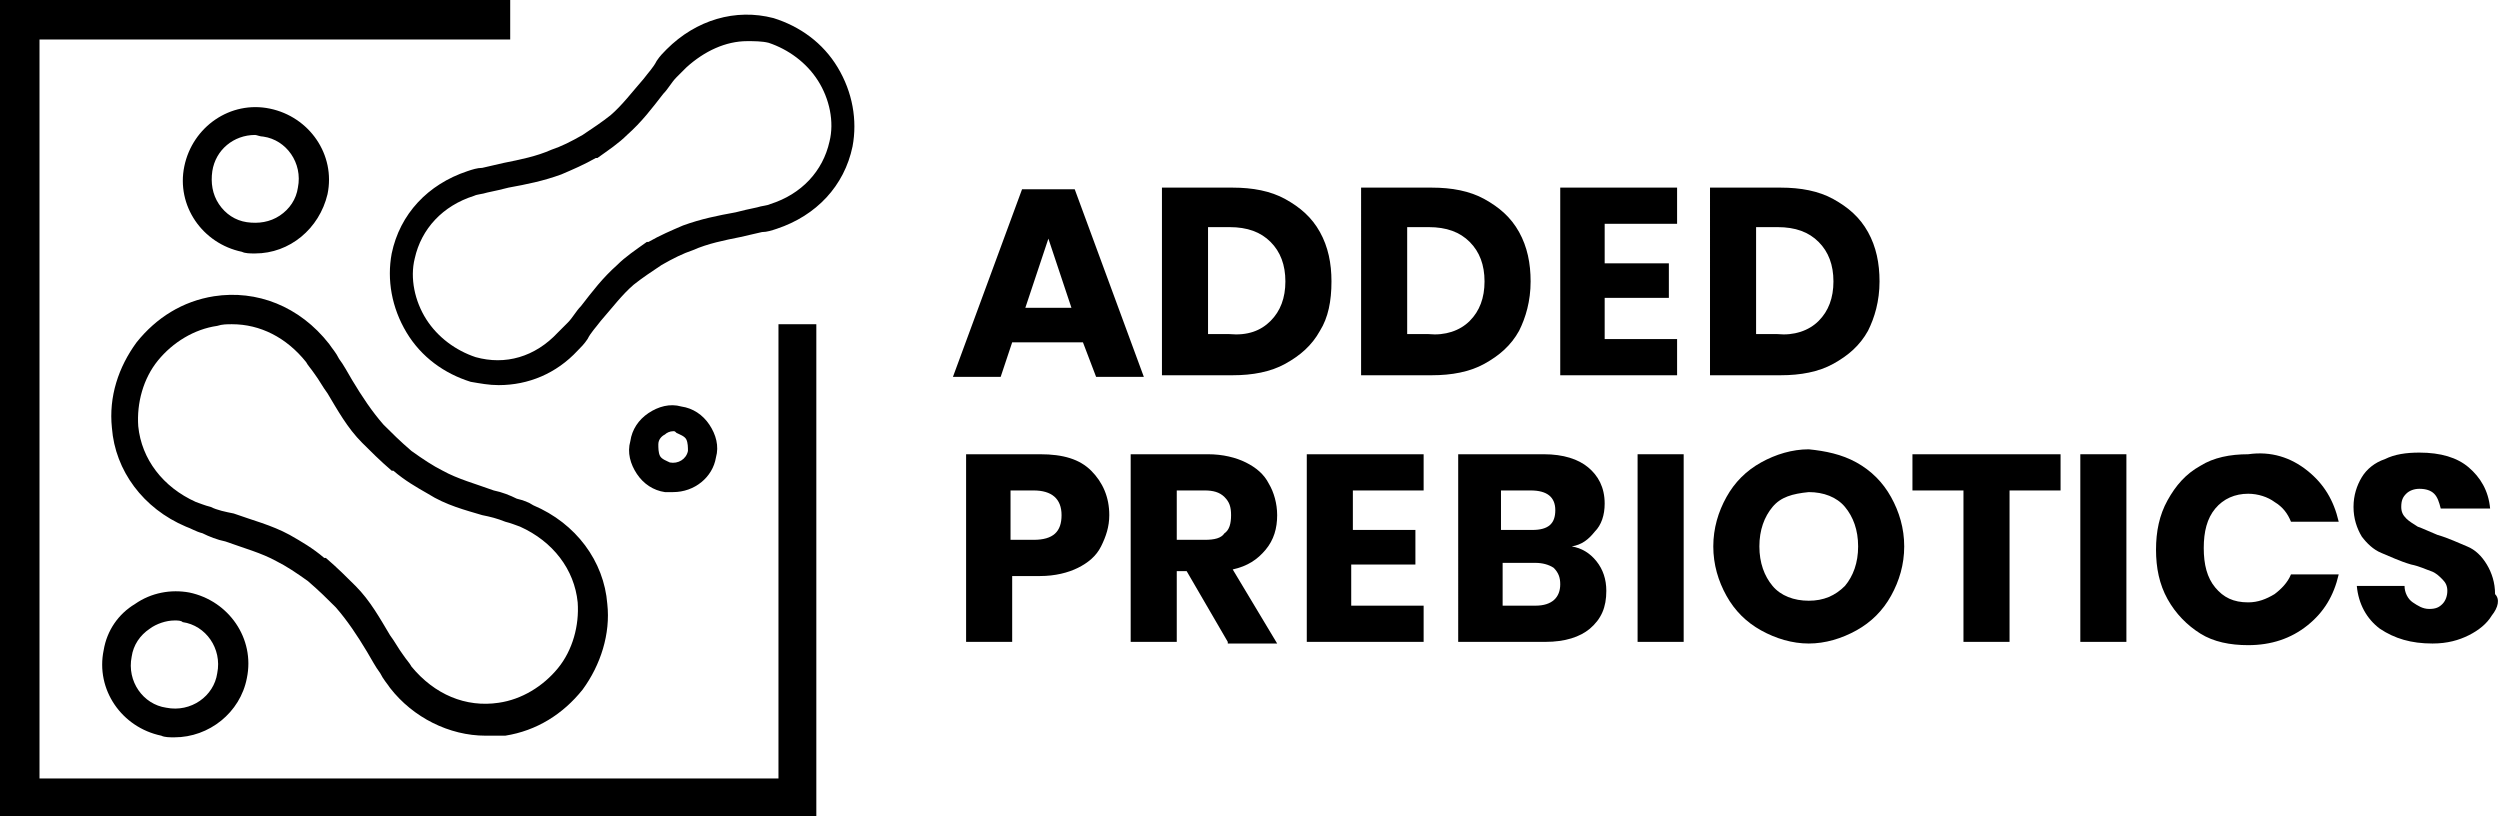 <svg version="1.1" xmlns="http://www.w3.org/2000/svg" xmlns:xlink="http://www.w3.org/1999/xlink" x="0px" y="0px" width="151.9px" height="49.6px" viewBox="0 0 151.9 49.6" style="enable-background:new 0 0 151.9 49.6;" xml:space="preserve">
<style type="text/css">
	.st0{display:none;}
	.st1{display:inline;}
	.st2{fill:#212721;}
</style>
<g id="Layer_1" class="st0">
	<g id="Layer_1_1_">
		<g class="st1">
			<path class="st2" d="M25.1,12.4c-1.7,1.8-2.6,3.6-2.8,5.4c-4.8-1.3-9.9-1.2-10.2-1.2c-0.4,0-0.7,0.3-0.7,0.7
				c0,0.5-0.2,11.5,4.1,16.4c1.9,2.2,4,3.3,6.3,3.4c0.1,0,0.1,0,0.2,0c2.1,0,4.2-0.9,6.1-2.7l2.3,2.3c0.1,0.1,0.3,0.2,0.5,0.2
				c0.2,0,0.4-0.1,0.5-0.2c0.3-0.3,0.3-0.7,0-1l-2.3-2.3c1.8-2,2.8-4.1,2.8-6.2c2.2-0.3,4.3-1.7,6.2-4.1c3.9-5.3,3.2-15.8,3.1-16.2
				c0-0.2-0.1-0.4-0.2-0.5c-0.1-0.1-0.3-0.2-0.5-0.1C40,6.3,29.6,7.6,25.1,12.4z M21.8,35.8c-1.8-0.1-3.6-1-5.3-2.9
				c-3.1-3.5-3.7-10.5-3.8-13.7l5.6,5.6l-2.7,0.4c-0.4,0.1-0.7,0.4-0.6,0.8c0.1,0.4,0.4,0.7,0.8,0.6l3.7-0.5l3.7,3.7l-5.4,0.7
				c-0.4,0.1-0.7,0.4-0.6,0.8c0.1,0.4,0.4,0.7,0.8,0.6l6.5-0.9l2.6,2.6C25.4,35,23.6,35.8,21.8,35.8z M28.1,32.4l-2.5-2.5l0.9-6.6
				c0.1-0.4-0.2-0.7-0.6-0.8c-0.4-0.1-0.7,0.2-0.8,0.6l-0.8,5.5l-3.7-3.7l0.5-3.8c0.1-0.4-0.2-0.7-0.6-0.8c-0.4-0.1-0.7,0.2-0.8,0.6
				l-0.3,2.8l-5.6-5.6c3.2,0.1,10.3,0.7,13.8,3.8c1.8,1.6,2.8,3.4,2.9,5.2C30.5,28.8,29.7,30.7,28.1,32.4z M37,22.3
				c-1.6,2.2-3.3,3.4-5.2,3.6c-0.3-1.5-1.1-3-2.4-4.3l0.2-0.4l6.3,0.4c0.4,0,0.7-0.3,0.8-0.7c0-0.4-0.3-0.7-0.7-0.8l-5.3-0.4
				l3.3-3.9l3.8,0.3c0.4,0,0.7-0.3,0.8-0.7c0-0.4-0.3-0.7-0.7-0.8l-2.8-0.2l4.8-5.8C39.9,12,39.7,18.6,37,22.3z M38.8,7.9l-4.7,5.7
				L33.5,11c-0.1-0.4-0.5-0.7-0.9-0.6c-0.3,0.1-0.6,0.5-0.5,0.9l0.8,3.8l-3.4,4.1l-1.2-5.6c0-0.4-0.4-0.7-0.8-0.6
				c-0.4,0.1-0.6,0.5-0.5,0.8l1.4,6.7l-0.1,0.1c-1.3-1.1-3-1.9-4.7-2.4c0.2-1.6,1-3.2,2.5-4.8C29.2,10,35.7,8.5,38.8,7.9z"></path>
			<polygon class="st2" points="61.4,22.6 61.4,13.1 59,13.1 59,19 55.2,13.1 52.9,13.1 52.9,22.6 55.2,22.6 55.2,16.8 59,22.6 			
				"></polygon>
			<path class="st2" d="M65.4,20.9H69l0.6,1.7h2.5l-3.6-9.4h-2.7l-3.5,9.5h2.4L65.4,20.9z M67.2,15.6l1.2,3.5H66L67.2,15.6z"></path>
			<polygon class="st2" points="73.9,22.6 76.3,22.6 76.3,14.9 78.8,14.9 78.8,13.1 71.4,13.1 71.4,14.9 73.9,14.9 			"></polygon>
			<path class="st2" d="M87.8,18.6v-5.5h-2.3v5.5c0,0.6-0.1,1.1-0.4,1.4c-0.3,0.3-0.7,0.5-1.2,0.5S83,20.3,82.7,20
				c-0.3-0.3-0.4-0.8-0.4-1.4v-5.5H80v5.5c0,0.9,0.2,1.7,0.5,2.3c0.3,0.6,0.8,1.1,1.4,1.4c0.6,0.3,1.3,0.5,2,0.5
				c0.7,0,1.4-0.2,2.1-0.5c0.6-0.3,1.1-0.8,1.4-1.4C87.6,20.3,87.8,19.5,87.8,18.6z"></path>
			<path class="st2" d="M91.9,19h0.5l2.1,3.6H97l-2.3-3.7c0.7-0.2,1.3-0.5,1.7-1c0.4-0.5,0.6-1.1,0.6-1.8c0-0.6-0.1-1.1-0.4-1.6
				s-0.7-0.8-1.2-1.1S94.2,13,93.5,13h-3.9v9.5h2.3C91.9,22.5,91.9,19,91.9,19z M91.9,15.1h1.4c0.4,0,0.8,0.1,1,0.3s0.3,0.5,0.3,0.9
				c0,0.4-0.1,0.7-0.3,0.9c-0.2,0.2-0.6,0.3-1,0.3h-1.4V15.1z"></path>
			<path class="st2" d="M101.3,13.2l-3.5,9.5h2.4l0.6-1.7h3.6l0.6,1.7h2.4l-3.4-9.5H101.3z M101.4,19.1l1.2-3.5l1.2,3.5H101.4z"></path>
			<polygon class="st2" points="113.8,20.9 110.7,20.9 110.7,13.1 108.4,13.1 108.4,22.6 113.8,22.6 			"></polygon>
			<rect x="52.9" y="26.5" class="st2" width="2.3" height="9.5"></rect>
			<polygon class="st2" points="63.3,32.4 59.4,26.5 57.1,26.5 57.1,36.1 59.4,36.1 59.4,30.2 63.3,36.1 65.6,36.1 65.6,26.5 
				63.3,26.5 			"></polygon>
			<path class="st2" d="M71.5,32.4h2.9c-0.2,0.6-0.5,1-0.9,1.3s-0.9,0.5-1.4,0.5c-0.9,0-1.5-0.2-2-0.7c-0.4-0.6-0.7-1.3-0.7-2.2
				c0-0.8,0.2-1.5,0.7-2c0.4-0.5,1-0.7,1.8-0.7c0.5,0,0.9,0.1,1.2,0.3c0.3,0.2,0.6,0.5,0.7,0.8h2.4c-0.2-1-0.7-1.8-1.4-2.4
				c-0.7-0.6-1.8-0.9-3-0.9c-1,0-1.8,0.2-2.5,0.6c-0.7,0.4-1.3,1-1.7,1.7S67,30.3,67,31.2c0,0.9,0.2,1.8,0.6,2.5
				c0.4,0.7,0.9,1.3,1.7,1.7c0.7,0.4,1.6,0.6,2.5,0.6c0.8,0,1.5-0.1,2.1-0.4s1.1-0.7,1.5-1.2s0.7-1,0.9-1.5v-2.3h-4.8
				C71.5,30.6,71.5,32.4,71.5,32.4z"></path>
			<path class="st2" d="M84.8,31.3c0.4-0.5,0.6-1.1,0.6-1.8c0-0.6-0.1-1.1-0.4-1.6s-0.7-0.8-1.2-1.1c-0.5-0.3-1.2-0.4-1.9-0.4H78
				v9.5h2.3v-3.6h0.5l2.1,3.6h2.5l-2.3-3.7C83.8,32.1,84.4,31.8,84.8,31.3z M82.7,30.6c-0.2,0.2-0.6,0.3-1,0.3h-1.4v-2.4h1.4
				c0.4,0,0.8,0.1,1,0.3c0.2,0.2,0.3,0.5,0.3,0.9C83,30.1,82.9,30.4,82.7,30.6z"></path>
			<polygon class="st2" points="86.8,36.1 92.7,36.1 92.7,34.2 89.1,34.2 89.1,32.1 92.3,32.1 92.3,30.4 89.1,30.4 89.1,28.4 
				92.7,28.4 92.7,26.5 86.8,26.5 			"></polygon>
			<path class="st2" d="M100.6,27.1c-0.7-0.4-1.6-0.6-2.7-0.6h-3.5V36H98c1,0,1.9-0.2,2.6-0.6c0.8-0.4,1.3-1,1.7-1.7
				c0.4-0.7,0.6-1.6,0.6-2.5s-0.2-1.8-0.6-2.5C101.9,28.1,101.4,27.5,100.6,27.1z M99.9,33.3c-0.5,0.5-1.2,0.7-2.1,0.7h-1.1v-5.4
				h1.1c0.9,0,1.6,0.2,2.1,0.7s0.7,1.1,0.7,2C100.6,32.1,100.4,32.8,99.9,33.3z"></path>
			<rect x="104.4" y="26.5" class="st2" width="2.3" height="9.5"></rect>
			<polygon class="st2" points="108.6,36.1 114.6,36.1 114.6,34.2 111,34.2 111,32.1 114.2,32.1 114.2,30.4 111,30.4 111,28.4 
				114.6,28.4 114.6,26.5 108.6,26.5 			"></polygon>
			<polygon class="st2" points="42.8,43.5 5.5,43.5 5.5,6.1 29.3,6.1 29.3,4.1 3.5,4.1 3.5,45.5 44.8,45.5 44.8,20.5 42.8,20.5 			
				"></polygon>
		</g>
	</g>
	<g id="Layer_1_copy">
		<g class="st1">
			<g>
				<g>
					<path class="st2" d="M55.1,15.9v-2.2h3.8v9.5h-2.4v-7.4L55.1,15.9L55.1,15.9z"></path>
					<path class="st2" d="M60.6,18.4c0-1.5,0.3-2.7,0.9-3.5c0.6-0.9,1.6-1.3,2.9-1.3s2.3,0.4,2.9,1.3c0.6,0.9,0.9,2,0.9,3.5
						s-0.3,2.7-0.9,3.5c-0.6,0.9-1.6,1.3-2.9,1.3c-1.3,0-2.3-0.4-2.9-1.3C60.9,21,60.6,19.8,60.6,18.4z M65.8,18.4
						c0-0.9-0.1-1.5-0.3-2c-0.2-0.5-0.6-0.7-1.2-0.7c-0.6,0-1,0.2-1.2,0.7c-0.2,0.5-0.3,1.1-0.3,2s0.1,1.5,0.3,2
						c0.2,0.5,0.6,0.7,1.2,0.7c0.6,0,1-0.2,1.2-0.7C65.7,19.9,65.8,19.2,65.8,18.4z"></path>
					<path class="st2" d="M69.4,18.4c0-1.5,0.3-2.7,0.9-3.5c0.6-0.9,1.6-1.3,2.9-1.3c1.3,0,2.3,0.4,2.9,1.3c0.6,0.9,0.9,2,0.9,3.5
						s-0.3,2.7-0.9,3.5c-0.7,0.9-1.6,1.3-2.9,1.3c-1.3,0-2.3-0.4-2.9-1.3C69.7,21,69.4,19.8,69.4,18.4z M74.7,18.4
						c0-0.9-0.1-1.5-0.3-2c-0.2-0.5-0.6-0.7-1.2-0.7c-0.6,0-1,0.2-1.2,0.7c-0.2,0.5-0.3,1.1-0.3,2s0.1,1.5,0.3,2
						c0.2,0.5,0.6,0.7,1.2,0.7s1-0.2,1.2-0.7C74.6,19.9,74.7,19.2,74.7,18.4z"></path>
					<path class="st2" d="M81.7,14.1c0.4,0.4,0.6,1,0.6,1.7s-0.2,1.3-0.6,1.7s-1,0.6-1.6,0.6c-0.7,0-1.2-0.2-1.6-0.6s-0.6-1-0.6-1.7
						s0.2-1.3,0.6-1.7c0.4-0.4,1-0.6,1.6-0.6C80.7,13.5,81.3,13.7,81.7,14.1z M86.6,13.7l-5.2,9.5h-2.2l5.2-9.5H86.6z M79.6,16.5
						c0.1,0.2,0.3,0.2,0.5,0.2c0.2,0,0.4-0.1,0.5-0.2c0.1-0.1,0.2-0.4,0.2-0.7c0-0.3-0.1-0.5-0.2-0.7c-0.1-0.2-0.3-0.2-0.5-0.2
						c-0.2,0-0.4,0.1-0.5,0.2c-0.2,0.2-0.2,0.4-0.2,0.7C79.4,16.1,79.4,16.3,79.6,16.5z M87.4,19.4c0.4,0.4,0.6,1,0.6,1.7
						s-0.2,1.3-0.6,1.7c-0.4,0.4-1,0.6-1.6,0.6c-0.7,0-1.2-0.2-1.6-0.6c-0.4-0.4-0.6-1-0.6-1.7s0.2-1.3,0.6-1.7s1-0.6,1.6-0.6
						C86.4,18.8,86.9,19,87.4,19.4z M85.2,21.7c0.1,0.2,0.3,0.2,0.5,0.2c0.2,0,0.4-0.1,0.5-0.2c0.1-0.2,0.2-0.4,0.2-0.7
						c0-0.3-0.1-0.5-0.2-0.7c-0.1-0.2-0.3-0.2-0.5-0.2c-0.2,0-0.4,0.1-0.5,0.2C85.1,20.4,85,20.7,85,21C85,21.4,85.1,21.6,85.2,21.7
						z"></path>
					<path class="st2" d="M60.6,36.6L58.5,33H58v3.6h-2.3v-9.5h3.9c0.8,0,1.4,0.1,1.9,0.4s0.9,0.6,1.2,1.1s0.4,1,0.4,1.6
						c0,0.7-0.2,1.3-0.6,1.8c-0.4,0.5-0.9,0.8-1.7,1l2.3,3.7L60.6,36.6L60.6,36.6z M58,31.4h1.4c0.5,0,0.8-0.1,1-0.3
						c0.2-0.2,0.3-0.5,0.3-0.9s-0.1-0.7-0.3-0.9c-0.2-0.2-0.6-0.3-1-0.3H58V31.4z"></path>
					<path class="st2" d="M66.9,28.9v2h3.2v1.7h-3.2v2.1h3.6v1.8h-5.9V27h5.9v1.8L66.9,28.9L66.9,28.9z"></path>
					<path class="st2" d="M79.2,28c0.8,0.6,1.3,1.5,1.5,2.6h-2.4c-0.2-0.4-0.5-0.8-0.8-1c-0.4-0.3-0.8-0.4-1.3-0.4
						c-0.7,0-1.2,0.2-1.6,0.7s-0.6,1.2-0.6,2s0.2,1.5,0.6,2c0.4,0.5,1,0.7,1.6,0.7c0.5,0,1-0.1,1.3-0.4c0.4-0.3,0.6-0.6,0.8-1h2.4
						c-0.2,1.1-0.7,1.9-1.5,2.6c-0.8,0.6-1.8,1-3,1c-0.9,0-1.7-0.2-2.4-0.6c-0.7-0.4-1.2-1-1.6-1.7s-0.6-1.6-0.6-2.5
						c0-0.9,0.2-1.8,0.6-2.5c0.4-0.7,0.9-1.3,1.6-1.7c0.7-0.4,1.5-0.6,2.4-0.6C77.4,27,78.5,27.3,79.2,28z"></path>
					<path class="st2" d="M89.8,27.1l-3.3,6.3v3.2h-2.3v-3.2l-3.3-6.3h2.6l1.8,3.9l1.8-3.9C87.1,27.1,89.8,27.1,89.8,27.1z"></path>
					<path class="st2" d="M97.5,28c0.8,0.6,1.3,1.5,1.5,2.6h-2.4c-0.2-0.4-0.5-0.8-0.8-1s-0.8-0.4-1.3-0.4c-0.7,0-1.2,0.2-1.6,0.7
						s-0.6,1.2-0.6,2s0.2,1.5,0.6,2s1,0.7,1.6,0.7c0.5,0,1-0.1,1.3-0.4c0.4-0.3,0.6-0.6,0.8-1H99c-0.2,1.1-0.7,1.9-1.5,2.6
						c-0.8,0.6-1.8,1-3,1c-0.9,0-1.7-0.2-2.4-0.6c-0.7-0.4-1.2-1-1.6-1.7s-0.6-1.6-0.6-2.5c0-0.9,0.2-1.8,0.6-2.5s0.9-1.3,1.6-1.7
						c0.7-0.4,1.5-0.6,2.4-0.6C95.7,27,96.7,27.3,97.5,28z"></path>
					<path class="st2" d="M102.7,34.9h3.1v1.8h-5.4v-9.5h2.3V34.9z"></path>
					<path class="st2" d="M113.1,34.9h-3.6l-0.6,1.7h-2.4l3.5-9.4h2.7l3.5,9.4h-2.4L113.1,34.9z M112.5,33.1l-1.2-3.5l-1.2,3.5
						H112.5z"></path>
				</g>
			</g>
			<polygon class="st2" points="46.4,20.5 46.4,43.4 9.2,43.4 9.2,6.1 33,6.1 33,4.1 7.2,4.1 7.2,45.4 48.4,45.4 48.4,20.5 			"></polygon>
			<g>
				<path class="st2" d="M39.4,26.5l1.2,2.1c1.3,2.2,0.5,5-1.7,6.3c-0.7,0.4-1.5,0.6-2.3,0.6h-8.4l1.8-1.8c0.3-0.3,0.3-0.8,0-1.1
					c-0.3-0.3-0.8-0.3-1.1,0l-3.1,3.1c-0.3,0.3-0.3,0.8,0,1.1l3.1,3.1c0.3,0.3,0.8,0.3,1.1,0c0.3-0.3,0.3-0.8,0-1.1L28.2,37h8.4
					c3.4,0,6.2-2.8,6.2-6.2c0-1.1-0.3-2.1-0.8-3.1l-1.2-2.1c-0.2-0.4-0.7-0.5-1.1-0.3C39.3,25.6,39.2,26.1,39.4,26.5L39.4,26.5
					L39.4,26.5z"></path>
				<path class="st2" d="M21.6,15.8c0.4,0.2,0.9,0.1,1.1-0.3l0,0l1.2-2.1c1.3-2.2,4.1-2.9,6.3-1.7c0.7,0.4,1.3,1,1.7,1.7l4.2,7.3
					L33.6,20c-0.4-0.1-0.9,0.1-1,0.6c-0.1,0.4,0.1,0.9,0.6,1l0,0l4.3,1.2c0.1,0,0.1,0,0.2,0c0.1,0,0.3,0,0.4-0.1l0,0
					c0,0,0,0,0.1-0.1c0.1-0.1,0.2-0.2,0.3-0.4l0,0l1.2-4.3c0.1-0.4-0.1-0.9-0.6-1c-0.4-0.1-0.8,0.1-1,0.6l-0.7,2.4l-4.2-7.3
					c-1.7-2.9-5.5-4-8.4-2.3c-0.9,0.5-1.7,1.3-2.3,2.3l-1.2,2.1C21.1,15.1,21.2,15.6,21.6,15.8L21.6,15.8z"></path>
			</g>
		</g>
	</g>
	<g id="Layer_3">
		<g class="st1">
			<g>
				<path class="st2" d="M64.1,21.4h-3.5L60,23.1h-2.4l3.5-9.4h2.6l3.5,9.4h-2.4L64.1,21.4z M63.5,19.7l-1.2-3.5l-1.2,3.5H63.5z"></path>
				<path class="st2" d="M76,20.8c-0.4,0.7-1,1.3-1.7,1.7c-0.7,0.4-1.6,0.6-2.6,0.6h-3.6v-9.4h3.6c1,0,1.9,0.2,2.6,0.6
					c0.7,0.4,1.3,0.9,1.7,1.7c0.4,0.7,0.6,1.5,0.6,2.5S76.4,20.1,76,20.8z M73.6,20.4c0.5-0.5,0.7-1.1,0.7-2s-0.2-1.5-0.7-2
					s-1.2-0.7-2.1-0.7h-1.1v5.4h1.1C72.4,21.1,73.1,20.8,73.6,20.4z"></path>
				<path class="st2" d="M86,20.8c-0.4,0.7-1,1.3-1.7,1.7c-0.7,0.4-1.6,0.6-2.6,0.6h-3.6v-9.4h3.6c1,0,1.9,0.2,2.6,0.6
					c0.7,0.4,1.3,0.9,1.7,1.7c0.4,0.7,0.6,1.5,0.6,2.5S86.4,20.1,86,20.8z M83.5,20.4c0.5-0.5,0.7-1.1,0.7-2s-0.2-1.5-0.7-2
					s-1.2-0.7-2.1-0.7h-1v5.4h1.1C82.4,21.1,83,20.8,83.5,20.4z"></path>
				<path class="st2" d="M90.4,15.5v2h3.2v1.7h-3.2v2.1H94v1.8h-5.9v-9.4H94v1.8H90.4z"></path>
				<path class="st2" d="M103.5,20.8c-0.4,0.7-1,1.3-1.7,1.7c-0.7,0.4-1.6,0.6-2.6,0.6h-3.6v-9.4h3.6c1,0,1.9,0.2,2.6,0.6
					c0.7,0.4,1.3,0.9,1.7,1.7c0.4,0.7,0.6,1.5,0.6,2.5S103.9,20.1,103.5,20.8z M101.1,20.4c0.5-0.5,0.7-1.1,0.7-2s-0.2-1.5-0.7-2
					s-1.2-0.7-2.1-0.7h-1.1v5.4H99C99.9,21.1,100.6,20.8,101.1,20.4z"></path>
				<path class="st2" d="M60.5,33.1v3.3h-2.3v-9.5h3.7c1.1,0,2,0.3,2.6,0.8c0.6,0.6,0.9,1.3,0.9,2.3c0,0.6-0.1,1.1-0.4,1.6
					c-0.3,0.5-0.7,0.8-1.2,1.1c-0.5,0.3-1.1,0.4-1.9,0.4H60.5z M63.1,30.1c0-0.8-0.5-1.2-1.4-1.2h-1.2v2.5h1.2
					C62.6,31.3,63.1,30.9,63.1,30.1z"></path>
				<path class="st2" d="M71.4,36.5l-2-3.6h-0.5v3.6h-2.3V27h3.9c0.7,0,1.4,0.1,1.9,0.4s0.9,0.6,1.2,1.1c0.3,0.5,0.4,1,0.4,1.5
					c0,0.7-0.2,1.3-0.6,1.8c-0.4,0.5-0.9,0.8-1.7,1l2.2,3.7H71.4z M68.9,31.3h1.4c0.5,0,0.8-0.1,1-0.3c0.2-0.2,0.3-0.5,0.3-0.9
					s-0.1-0.7-0.3-0.9c-0.2-0.2-0.6-0.3-1-0.3h-1.4V31.3z"></path>
				<path class="st2" d="M77.7,28.8v2h3.2v1.7h-3.2v2.1h3.6v1.8h-5.9v-9.5h5.9v1.8h-3.6V28.8z"></path>
				<path class="st2" d="M90,32.4c0.3,0.4,0.5,0.9,0.5,1.5c0,0.8-0.3,1.4-0.8,1.9s-1.3,0.7-2.3,0.7H83V27h4.3c1,0,1.7,0.2,2.2,0.6
					s0.8,1,0.8,1.8c0,0.6-0.2,1-0.5,1.4c-0.3,0.4-0.7,0.6-1.2,0.7C89.2,31.7,89.6,32,90,32.4z M85.2,30.9h1.5c0.8,0,1.2-0.3,1.2-1
					s-0.4-1-1.2-1h-1.5V30.9z M88.1,33.6c0-0.3-0.1-0.6-0.3-0.8c-0.2-0.2-0.5-0.3-1-0.3h-1.6v2.1h1.6C87.7,34.6,88.1,34.3,88.1,33.6
					z"></path>
				<path class="st2" d="M94.3,27v9.5H92V27H94.3z"></path>
				<path class="st2" d="M103,27.5c0.7,0.4,1.3,1,1.7,1.7c0.4,0.7,0.6,1.6,0.6,2.5c0,0.9-0.2,1.8-0.6,2.5s-1,1.3-1.7,1.7
					s-1.5,0.6-2.4,0.6s-1.7-0.2-2.4-0.6c-0.7-0.4-1.3-1-1.7-1.7c-0.4-0.7-0.6-1.6-0.6-2.5s0.2-1.8,0.6-2.5s1-1.3,1.7-1.7
					c0.7-0.4,1.5-0.6,2.4-0.6C101.4,26.9,102.3,27.1,103,27.5z M98.8,29.7c-0.4,0.5-0.7,1.1-0.7,2c0,0.8,0.2,1.5,0.7,2
					c0.4,0.5,1,0.7,1.8,0.7c0.7,0,1.3-0.2,1.8-0.7c0.4-0.5,0.7-1.2,0.7-2s-0.2-1.5-0.7-2c-0.4-0.5-1-0.7-1.8-0.7
					S99.2,29.2,98.8,29.7z"></path>
				<path class="st2" d="M113.2,27v1.8h-2.6v7.6h-2.2v-7.6h-2.5V27C105.9,27,113.2,27,113.2,27z"></path>
				<path class="st2" d="M116.6,27v9.5h-2.3V27H116.6z"></path>
			</g>
			<g>
				<g>
					<path class="st2" d="M34.8,23.6c-0.5,0-0.9-0.1-1.4-0.2c-1.4-0.4-2.5-1.2-3.2-2.5c-0.7-1.2-1-2.6-0.7-4c0.4-2,1.8-3.5,3.8-4.1
						c0.2-0.1,0.5-0.1,0.8-0.2c0.3-0.1,0.6-0.1,1-0.2c0.8-0.2,1.6-0.3,2.4-0.6c0.5-0.2,1-0.5,1.5-0.8s1-0.7,1.4-1
						C41,9.5,41.5,8.8,42,8.1c0.2-0.3,0.5-0.6,0.7-0.9c0.2-0.2,0.4-0.4,0.5-0.6c1.5-1.5,3.5-2.1,5.4-1.6c1.4,0.4,2.5,1.2,3.2,2.5
						c0.7,1.2,1,2.6,0.7,4c-0.4,2-1.8,3.5-3.8,4.1c-0.2,0.1-0.5,0.1-0.8,0.2c-0.4,0.1-0.7,0.2-1.1,0.2c-0.8,0.2-1.6,0.3-2.4,0.6
						c-0.5,0.2-1,0.5-1.5,0.8c-0.5,0.3-1,0.7-1.4,1c-0.6,0.5-1.1,1.2-1.6,1.9c-0.2,0.3-0.5,0.6-0.7,0.9c-0.2,0.2-0.4,0.4-0.5,0.6
						C37.6,23,36.2,23.6,34.8,23.6z M47.2,6.2c-1.1,0-2.2,0.5-3,1.4c-0.1,0.2-0.3,0.3-0.5,0.5c-0.2,0.3-0.4,0.6-0.7,0.8
						c-0.5,0.7-1.1,1.4-1.8,2c-0.5,0.4-0.9,0.8-1.5,1.1l0,0c-0.6,0.3-1.1,0.6-1.7,0.8c-0.9,0.4-1.8,0.5-2.7,0.7
						c-0.4,0.1-0.7,0.1-1,0.2C34,14,33.8,14,33.6,14.1c-1.6,0.5-2.6,1.6-2.9,3.1c-0.2,1,0,2.1,0.6,3.1c0.6,0.9,1.5,1.6,2.5,1.9
						c1.5,0.4,3,0,4.1-1.2c0.1-0.2,0.3-0.3,0.5-0.5c0.2-0.3,0.4-0.6,0.7-0.8c0.5-0.7,1.1-1.4,1.8-2c0.5-0.4,0.9-0.8,1.5-1.1l0,0
						c0.6-0.3,1.2-0.6,1.7-0.8c0.9-0.4,1.8-0.5,2.7-0.7c0.4-0.1,0.7-0.1,1-0.2c0.2-0.1,0.5-0.1,0.7-0.2c1.6-0.5,2.6-1.6,2.9-3.1
						c0.2-1,0-2.1-0.6-3.1c-0.6-0.9-1.5-1.6-2.5-1.9l0,0C48,6.3,47.6,6.2,47.2,6.2z"></path>
				</g>
				<g>
					<path class="st2" d="M34.1,41.2c-1.8,0-3.6-0.9-4.8-2.4c-0.2-0.2-0.3-0.4-0.5-0.7s-0.4-0.7-0.7-1c-0.5-0.8-1-1.6-1.6-2.2
						c-0.4-0.4-0.9-0.9-1.4-1.3c-0.6-0.4-1.1-0.7-1.6-1c-0.8-0.4-1.6-0.7-2.6-1c-0.4-0.1-0.8-0.2-1.2-0.4c-0.3-0.1-0.6-0.2-0.8-0.3
						c-2.1-0.9-3.5-2.8-3.7-5c-0.1-1.5,0.3-3.1,1.3-4.3s2.3-2.1,3.9-2.3l0,0c2.2-0.4,4.3,0.5,5.8,2.4c0.2,0.2,0.3,0.4,0.5,0.7
						c0.2,0.3,0.4,0.7,0.7,1c0.5,0.8,1,1.6,1.6,2.2c0.4,0.4,0.9,0.9,1.4,1.3c0.6,0.4,1.1,0.7,1.6,1c0.8,0.4,1.6,0.7,2.6,1
						c0.4,0.1,0.8,0.2,1.2,0.4c0.3,0.1,0.6,0.2,0.8,0.3c2.1,0.9,3.5,2.8,3.7,5c0.1,1.5-0.3,3.1-1.3,4.3s-2.3,2.1-3.9,2.3
						C34.7,41.1,34.4,41.2,34.1,41.2z M21.3,20.5c-0.2,0-0.5,0-0.7,0.1l0,0c-1.1,0.2-2.2,0.8-2.9,1.8c-0.7,0.9-1.1,2.1-1,3.3
						c0.2,1.7,1.2,3.1,2.9,3.8c0.2,0.1,0.4,0.2,0.7,0.3c0.4,0.1,0.7,0.2,1.1,0.4c0.9,0.3,1.9,0.6,2.8,1.1c0.6,0.3,1.2,0.7,1.8,1.1
						l0,0c0.6,0.5,1.1,1,1.5,1.4c0.7,0.8,1.3,1.6,1.8,2.5c0.2,0.3,0.4,0.7,0.6,1c0.2,0.2,0.3,0.4,0.4,0.6c1.1,1.4,2.7,2.1,4.4,1.8
						c1.1-0.2,2.2-0.8,2.9-1.8c0.7-0.9,1.1-2.1,1-3.3c-0.2-1.7-1.2-3.1-2.9-3.8c-0.2-0.1-0.5-0.2-0.7-0.3c-0.4-0.1-0.8-0.2-1.1-0.4
						C33,29.8,32,29.5,31.1,29c-0.6-0.3-1.2-0.7-1.8-1.1l0,0c-0.6-0.5-1.1-1-1.5-1.4c-0.7-0.8-1.3-1.6-1.8-2.5
						c-0.2-0.3-0.4-0.7-0.6-1c-0.2-0.2-0.3-0.4-0.4-0.6C24,21.2,22.7,20.5,21.3,20.5z"></path>
				</g>
				<g>
					<path class="st2" d="M43.5,28.9c-0.1,0-0.3,0-0.4,0c-0.6-0.1-1.1-0.4-1.4-0.9c-0.3-0.5-0.5-1.1-0.3-1.7
						c0.1-0.6,0.4-1.1,0.9-1.4s1.1-0.5,1.7-0.3c0.6,0.1,1.1,0.4,1.4,0.9s0.5,1.1,0.3,1.7l0,0C45.5,28.2,44.6,28.9,43.5,28.9z
						 M43.5,25.9c-0.2,0-0.3,0-0.4,0.1c-0.2,0.1-0.3,0.3-0.3,0.5s0,0.4,0.1,0.6c0.1,0.2,0.3,0.3,0.5,0.3c0.4,0.1,0.8-0.2,0.9-0.6
						c0-0.2,0-0.4-0.1-0.6c-0.1-0.2-0.3-0.3-0.5-0.3C43.6,25.9,43.6,25.9,43.5,25.9z"></path>
				</g>
				<g>
					<polygon class="st2" points="48.8,20.5 48.8,43.3 11.7,43.3 11.7,6.2 35.4,6.2 35.4,4.2 9.7,4.2 9.7,45.3 50.7,45.3 50.7,20.5 
											"></polygon>
				</g>
			</g>
		</g>
	</g>
	<g id="Layer_4" class="st1">
		<g>
			<g>
				<path d="M83.2,11.4v2.2h-4.7v2.5h3.6v2.1h-3.6v4.6h-2.8V11.4H83.2z"></path>
				<path d="M90.7,22.8l-2.4-4.3h-0.6v4.3h-2.9V11.4h4.7c0.8,0,1.7,0.1,2.3,0.5c0.6,0.4,1.1,0.7,1.4,1.3c0.4,0.6,0.5,1.2,0.5,1.8
					c0,0.8-0.2,1.6-0.7,2.2s-1.1,1-2.1,1.2l2.7,4.5h-2.9V22.8z M87.6,16.6h1.7c0.6,0,1-0.1,1.2-0.4c0.2-0.2,0.4-0.6,0.4-1.1
					s-0.1-0.8-0.4-1.1s-0.7-0.4-1.2-0.4h-1.7V16.6z"></path>
				<path d="M98.2,13.6V16h3.9v2.1h-3.9v2.5h4.3v2.2h-7.1V11.4h7.1v2.2H98.2z"></path>
				<path d="M112.2,21.2c-0.4,0.5-0.7,1-1.3,1.2s-1.3,0.5-2.2,0.5c-1.3,0-2.3-0.4-3.1-1c-0.8-0.6-1.3-1.4-1.3-2.7h2.9
					c0,0.5,0.2,0.7,0.5,1c0.2,0.2,0.6,0.4,1,0.4c0.4,0,0.6-0.1,0.8-0.2c0.2-0.2,0.4-0.5,0.4-0.7c0-0.2-0.1-0.5-0.2-0.7
					c-0.2-0.2-0.5-0.4-0.7-0.5c-0.2-0.1-0.7-0.2-1.2-0.5c-0.7-0.2-1.3-0.5-1.8-0.7c-0.5-0.2-0.8-0.6-1.2-1.1
					c-0.2-0.4-0.5-0.8-0.5-1.7c0-0.7,0.1-1.2,0.5-1.8c0.4-0.6,0.8-0.8,1.4-1.1c0.6-0.2,1.3-0.4,2.1-0.4c1.3,0,2.3,0.4,3,0.8
					c0.7,0.6,1.2,1.4,1.3,2.5h-3c0-0.4-0.2-0.7-0.4-0.8c-0.2-0.2-0.5-0.4-0.8-0.4c-0.4,0-0.6,0.1-0.7,0.2c-0.2,0.1-0.2,0.5-0.2,0.7
					c0,0.2,0.1,0.5,0.2,0.7c0.1,0.2,0.4,0.4,0.7,0.5c0.2,0.1,0.6,0.2,1.2,0.5c0.7,0.2,1.3,0.5,1.8,0.7c0.5,0.2,0.8,0.6,1.2,1.1
					c0.4,0.5,0.5,1.1,0.5,1.8C112.7,20.2,112.6,20.7,112.2,21.2z"></path>
				<path d="M124.5,11.4v11.5h-2.8v-4.8h-4.3v4.8h-2.8V11.4h2.8v4.5h4.3v-4.5H124.5z"></path>
				<path d="M88.7,27.6V39h-2.8v-7.1L83.5,39h-2.4l-2.4-7.1V39h-2.8V27.6h3.4l3.1,7.9l3-7.9H88.7z"></path>
				<path d="M93.7,29.7v2.4h3.9v2.1h-3.9v2.5h4.3v2.2H91V27.4h7.1v2.2h-4.3V29.7z"></path>
				<path d="M107.1,36.8h-4.2l-0.7,2.1h-2.9l4.2-11.4h3.1l4.2,11.4H108L107.1,36.8z M106.4,34.7l-1.4-4.2l-1.4,4.2H106.4z"></path>
				<path d="M119.1,27.5v2.2H116v9.2h-2.8v-9.2h-3v-2.2C110.2,27.5,119.1,27.5,119.1,27.5z"></path>
			</g>
			<polygon points="64.4,19.6 64.4,47.2 19.6,47.2 19.6,2.4 48.2,2.4 48.2,-0.1 17.2,-0.1 17.2,49.6 66.8,49.6 66.8,19.6 			"></polygon>
			<path d="M64.1,8.2c-0.6-0.8-1.6-1.3-2.7-1.4c-0.2-1.1-0.7-1.9-1.7-2.4c-0.5-0.4-1.1-0.5-1.7-0.5c-0.5,0-1.1,0.1-1.6,0.4
				c-0.8,0.5-1.6,1.2-1.8,2.2c-0.4,1.1-0.1,2.2,0.6,3l-1.9,2.3l-0.1-0.1c-0.4-0.2-0.6-0.4-1-0.4s-0.7,0.1-1,0.5
				c-1.6,1.7-3.4,2.8-5.2,3c-0.6,0.1-1.2,0.2-1.9,0.5c-1,0.4-1.9,0.8-2.8,1.4l1.6,0.7c0.6-0.4,1.3-0.7,2.1-0.8
				c0.5-0.1,1-0.2,1.4-0.2c2.2-0.4,4.1-1.4,5.9-3.5c1,0.8,1.9,1.7,2.9,2.5l1.4,1.3c-1.4,1.8-2.1,3.9-1.9,6.2
				c0.1,1.1,0.1,2.5-0.4,3.9c-0.8,2.4-2.3,4.1-4.5,5.2l1.6,0.8c1.2-0.7,2.2-1.7,3-3c1.3-1.9,1.8-4.1,1.7-6.5c-0.1-2.1,0.4-4,1.7-5.6
				c0.5-0.6,0.5-1.3-0.1-1.8l-0.1-0.1l0.4-0.4l1.6-1.8c0.5,0.2,1.1,0.5,1.7,0.5c0.4,0,0.7-0.1,1.1-0.2c1.1-0.4,1.8-1.1,2.3-2.3
				C65,10.2,64.7,9,64.1,8.2z M61.6,12.1c-0.1,0-0.2,0-0.4,0c-0.5,0-1-0.1-1.3-0.5c-0.1-0.1-0.4-0.2-0.6-0.2s-0.5,0.2-0.6,0.4
				c-0.5,0.6-1,1.1-1.4,1.7l-0.7,0.8l-1.9-1.7c0.4-0.5,0.7-0.8,1.1-1.3l1-1.1c0.5-0.5,0.5-0.8-0.1-1.4c-0.6-0.6-0.8-1.3-0.5-2.1
				c0.2-0.8,0.8-1.3,1.8-1.3c0.1,0,0.1,0,0.2,0c0.7,0,1.3,0.4,1.6,1c0.1,0.2,0.1,0.6,0.2,1v0.1c0.1,0.5,0.4,0.8,0.8,0.8l0,0
				c0.1,0,0.1,0,0.2,0c0.1,0,0.2,0,0.4,0c0.1,0,0.2,0,0.4,0c1,0.1,1.6,1,1.4,2.1C63.3,11.2,62.5,12,61.6,12.1z"></path>
			<path d="M58.3,33.3c-0.6-1-1.4-1.7-2.5-1.9c-0.4-0.1-0.6-0.1-1-0.1c-1,0-1.8,0.4-2.5,1l-1.9-1.4l-0.7-0.6c0-0.1,0.1-0.1,0.1-0.2
				c0.6-0.7,0.5-1.6-0.2-2.2c-2.2-1.7-3.4-3.6-3.9-5.8c-0.1-0.6-0.4-1.4-0.6-2.2c-1.7-4.5-6-7.5-11-7.5c-1.4,0-2.8,0.2-4.1,0.7
				c-5,1.9-6.9,5.1-6.4,10.4c0.4,3.9,2.3,7,5.8,9.1c1.8,1.1,3.7,1.6,5.8,1.6c0.6,0,1.2,0,1.8-0.1c0.5,0,0.8-0.1,1.3-0.1
				c1.9,0,3.6,0.6,5.2,1.7c0.4,0.2,0.6,0.4,1,0.4s0.7-0.2,1.1-0.6c0.1-0.1,0.1-0.1,0.2-0.2l1.4,1.2l1.2,1c-0.5,1.1-0.6,2.2-0.1,3.3
				c0.5,1.2,1.3,2.1,2.7,2.4c0.4,0.1,0.6,0.1,1,0.1c1.1,0,2.2-0.5,2.9-1.2c0.7-0.7,1.1-1.7,1.1-2.8c1.2-0.4,2.2-1,2.7-2.1
				C59.1,35.7,59.1,34.5,58.3,33.3z M49.5,39.6c-0.1-0.7,0-1.3,0.5-1.9c0.4-0.5,0.4-1-0.1-1.3c-0.6-0.5-1.3-1-1.9-1.6l-1.1-0.8
				l1.8-2.3c0.5,0.4,1.1,0.8,1.6,1.2s1,0.7,1.3,1.1c0.2,0.1,0.5,0.4,0.7,0.4c0.4,0,0.6-0.2,0.8-0.5c0.5-0.6,1.1-0.8,1.7-0.8
				c0.2,0,0.5,0,0.7,0.1c1,0.2,1.6,1,1.7,2.1c0.1,1-0.2,1.7-1.1,2.2c-0.4,0.1-0.7,0.2-1.2,0.4h-0.1c-0.2,0-0.8,0.1-0.8,1
				c0,0.1,0,0.2,0,0.2c0,0.2,0,0.5,0,0.7c-0.1,1.1-1.1,1.9-2.3,1.9v0.2l0,0v-0.2C50.9,41.4,49.8,40.5,49.5,39.6z M48.6,28.9
				C48.4,28.9,48.4,28.9,48.6,28.9c-1,1.2-1.8,2.4-2.8,3.5l-1.4,1.8l0,0c-1.8-1.3-3.7-1.9-5.9-1.9c-0.4,0-0.8,0-1.3,0.1
				c-0.7,0.1-1.3,0.1-1.9,0.1c-1,0-1.8-0.1-2.5-0.4c-3.9-1.2-6.3-3.6-7.2-7.5c-1.3-5.2,0.5-8.5,5.6-10.1c1.1-0.4,2.2-0.5,3.3-0.5
				c4.3,0,8.2,2.8,9.5,6.8c0.2,0.6,0.4,1.1,0.5,1.7C44.7,24.8,46,26.9,48.6,28.9C48.4,28.9,48.4,28.9,48.6,28.9z"></path>
		</g>
	</g>
</g>
<g id="Layer_2">
	<g>
		<g>
			<path d="M65.8,20.8h-4.3l-0.7,2.1h-2.9l4.2-11.4h3.2l4.2,11.4h-2.9L65.8,20.8z M65.1,18.7l-1.4-4.2l-1.4,4.2H65.1z"></path>
			<path d="M80.2,20.1c-0.5,0.9-1.2,1.5-2.1,2c-0.9,0.5-2,0.7-3.2,0.7h-4.3V11.4h4.3c1.2,0,2.3,0.2,3.2,0.7c0.9,0.5,1.6,1.1,2.1,2
				c0.5,0.9,0.7,1.9,0.7,3C80.9,18.3,80.7,19.3,80.2,20.1z M77.2,19.5c0.6-0.6,0.9-1.4,0.9-2.4c0-1-0.3-1.8-0.9-2.4
				c-0.6-0.6-1.4-0.9-2.5-0.9h-1.3v6.5h1.3C75.8,20.4,76.6,20.1,77.2,19.5z"></path>
			<path d="M92.3,20.1c-0.5,0.9-1.2,1.5-2.1,2c-0.9,0.5-2,0.7-3.2,0.7h-4.3V11.4H87c1.2,0,2.3,0.2,3.2,0.7c0.9,0.5,1.6,1.1,2.1,2
				c0.5,0.9,0.7,1.9,0.7,3C93,18.3,92.7,19.3,92.3,20.1z M89.3,19.5c0.6-0.6,0.9-1.4,0.9-2.4c0-1-0.3-1.8-0.9-2.4
				c-0.6-0.6-1.4-0.9-2.5-0.9h-1.3v6.5h1.3C87.8,20.4,88.7,20.1,89.3,19.5z"></path>
			<path d="M97.5,13.6V16h3.9v2.1h-3.9v2.5h4.4v2.2h-7.1V11.4h7.1v2.2H97.5z"></path>
			<path d="M113.5,20.1c-0.5,0.9-1.2,1.5-2.1,2c-0.9,0.5-2,0.7-3.2,0.7h-4.3V11.4h4.3c1.2,0,2.3,0.2,3.2,0.7c0.9,0.5,1.6,1.1,2.1,2
				c0.5,0.9,0.7,1.9,0.7,3C114.2,18.3,113.9,19.3,113.5,20.1z M110.5,19.5c0.6-0.6,0.9-1.4,0.9-2.4c0-1-0.3-1.8-0.9-2.4
				s-1.4-0.9-2.5-0.9h-1.3v6.5h1.3C109,20.4,109.9,20.1,110.5,19.5z"></path>
			<path d="M61.5,35v4h-2.8V27.6h4.5c1.4,0,2.4,0.3,3.1,1c0.7,0.7,1.1,1.6,1.1,2.7c0,0.7-0.2,1.3-0.5,1.9c-0.3,0.6-0.8,1-1.4,1.3
				c-0.6,0.3-1.4,0.5-2.3,0.5H61.5z M64.5,31.3c0-1-0.6-1.5-1.7-1.5h-1.4v3h1.4C64,32.8,64.5,32.3,64.5,31.3z"></path>
			<path d="M74.6,39l-2.5-4.3h-0.6V39h-2.8V27.6h4.7c0.9,0,1.7,0.2,2.3,0.5c0.6,0.3,1.1,0.7,1.4,1.3c0.3,0.5,0.5,1.2,0.5,1.9
				c0,0.8-0.2,1.5-0.7,2.1c-0.5,0.6-1.1,1-2,1.2l2.7,4.5H74.6z M71.5,32.8h1.7c0.6,0,1-0.1,1.2-0.4c0.3-0.2,0.4-0.6,0.4-1.1
				c0-0.5-0.1-0.8-0.4-1.1c-0.3-0.3-0.7-0.4-1.2-0.4h-1.7V32.8z"></path>
			<path d="M82.2,29.8v2.4H86v2.1h-3.9v2.5h4.4V39h-7.1V27.6h7.1v2.2H82.2z"></path>
			<path d="M97,34.1c0.4,0.5,0.6,1.1,0.6,1.8c0,1-0.3,1.7-1,2.3C96,38.7,95.1,39,93.9,39h-5.3V27.6h5.2c1.2,0,2.1,0.3,2.7,0.8
				c0.6,0.5,1,1.2,1,2.2c0,0.7-0.2,1.3-0.6,1.7c-0.4,0.5-0.8,0.8-1.4,0.9C96.1,33.3,96.6,33.6,97,34.1z M91.3,32.2h1.8
				c1,0,1.4-0.4,1.4-1.2s-0.5-1.2-1.5-1.2h-1.8V32.2z M94.8,35.5c0-0.4-0.1-0.7-0.4-1c-0.3-0.2-0.7-0.3-1.1-0.3h-2v2.6h2
				C94.3,36.8,94.8,36.3,94.8,35.5z"></path>
			<path d="M102.3,27.6V39h-2.8V27.6H102.3z"></path>
			<path d="M112.8,28.1c0.9,0.5,1.6,1.2,2.1,2.1c0.5,0.9,0.8,1.9,0.8,3c0,1.1-0.3,2.1-0.8,3c-0.5,0.9-1.2,1.6-2.1,2.1
				c-0.9,0.5-1.9,0.8-2.9,0.8s-2-0.3-2.9-0.8c-0.9-0.5-1.6-1.2-2.1-2.1c-0.5-0.9-0.8-1.9-0.8-3c0-1.1,0.3-2.1,0.8-3
				c0.5-0.9,1.2-1.6,2.1-2.1c0.9-0.5,1.9-0.8,2.9-0.8C110.9,27.4,111.9,27.6,112.8,28.1z M107.7,30.8c-0.5,0.6-0.8,1.4-0.8,2.4
				c0,1,0.3,1.8,0.8,2.4c0.5,0.6,1.3,0.9,2.2,0.9c0.9,0,1.6-0.3,2.2-0.9c0.5-0.6,0.8-1.4,0.8-2.4c0-1-0.3-1.8-0.8-2.4
				c-0.5-0.6-1.3-0.9-2.2-0.9C108.9,30,108.2,30.2,107.7,30.8z"></path>
			<path d="M125.2,27.6v2.2h-3.1V39h-2.8v-9.2h-3.1v-2.2H125.2z"></path>
			<path d="M129.2,27.6V39h-2.8V27.6H129.2z"></path>
			<path d="M140.2,28.6c1,0.8,1.6,1.8,1.9,3.1h-2.9c-0.2-0.5-0.5-0.9-1-1.2c-0.4-0.3-1-0.5-1.6-0.5c-0.8,0-1.5,0.3-2,0.9
				s-0.7,1.4-0.7,2.4s0.2,1.8,0.7,2.4s1.1,0.9,2,0.9c0.6,0,1.1-0.2,1.6-0.5c0.4-0.3,0.8-0.7,1-1.2h2.9c-0.3,1.3-0.9,2.3-1.9,3.1
				c-1,0.8-2.2,1.2-3.6,1.2c-1.1,0-2.1-0.2-2.9-0.7c-0.8-0.5-1.5-1.2-2-2.1c-0.5-0.9-0.7-1.9-0.7-3c0-1.1,0.2-2.1,0.7-3
				c0.5-0.9,1.1-1.6,2-2.1c0.8-0.5,1.8-0.7,2.9-0.7C138,27.4,139.2,27.8,140.2,28.6z"></path>
			<path d="M151.4,37.4c-0.3,0.5-0.8,0.9-1.4,1.2c-0.6,0.3-1.3,0.5-2.2,0.5c-1.3,0-2.3-0.3-3.2-0.9c-0.8-0.6-1.3-1.5-1.4-2.6h2.9
				c0,0.4,0.2,0.8,0.5,1c0.3,0.2,0.6,0.4,1,0.4c0.4,0,0.6-0.1,0.8-0.3s0.3-0.5,0.3-0.8c0-0.3-0.1-0.5-0.3-0.7s-0.4-0.4-0.7-0.5
				c-0.3-0.1-0.7-0.3-1.2-0.4c-0.7-0.2-1.3-0.5-1.8-0.7c-0.5-0.2-0.9-0.6-1.2-1c-0.3-0.5-0.5-1.1-0.5-1.8c0-0.7,0.2-1.3,0.5-1.8
				c0.3-0.5,0.8-0.9,1.4-1.1c0.6-0.3,1.3-0.4,2.1-0.4c1.3,0,2.3,0.3,3,0.9c0.7,0.6,1.2,1.4,1.3,2.5h-3c-0.1-0.4-0.2-0.7-0.4-0.9
				c-0.2-0.2-0.5-0.3-0.9-0.3c-0.3,0-0.6,0.1-0.8,0.3c-0.2,0.2-0.3,0.4-0.3,0.8c0,0.3,0.1,0.5,0.3,0.7c0.2,0.2,0.4,0.3,0.7,0.5
				c0.3,0.1,0.7,0.3,1.2,0.5c0.7,0.2,1.3,0.5,1.8,0.7c0.5,0.2,0.9,0.6,1.2,1.1c0.3,0.5,0.5,1.1,0.5,1.8
				C151.9,36.4,151.8,36.9,151.4,37.4z"></path>
		</g>
		<g>
			<g>
				<path d="M30.3,23.4c-0.6,0-1.1-0.1-1.7-0.2c-1.6-0.5-3-1.5-3.9-3c-0.9-1.5-1.2-3.2-0.9-4.8c0.5-2.4,2.2-4.2,4.6-5
					c0.3-0.1,0.6-0.2,0.9-0.2c0.4-0.1,0.9-0.2,1.3-0.3c1-0.2,2-0.4,2.9-0.8c0.6-0.2,1.2-0.5,1.9-0.9c0.6-0.4,1.2-0.8,1.7-1.2
					c0.7-0.6,1.3-1.4,2-2.2c0.3-0.4,0.6-0.7,0.8-1.1c0.2-0.3,0.4-0.5,0.6-0.7c1.8-1.8,4.2-2.5,6.5-1.9c1.6,0.5,3,1.5,3.9,3
					c0.9,1.5,1.2,3.2,0.9,4.8c-0.5,2.4-2.2,4.2-4.6,5c-0.3,0.1-0.6,0.2-0.9,0.2c-0.4,0.1-0.9,0.2-1.3,0.3c-1,0.2-2,0.4-2.9,0.8
					c-0.6,0.2-1.2,0.5-1.9,0.9c-0.6,0.4-1.2,0.8-1.7,1.2c-0.7,0.6-1.3,1.4-2,2.2c-0.3,0.4-0.6,0.7-0.8,1.1c-0.2,0.3-0.4,0.5-0.6,0.7
					C33.8,22.7,32.1,23.4,30.3,23.4z M45.4,2.5c-1.3,0-2.6,0.6-3.7,1.6c-0.2,0.2-0.4,0.4-0.6,0.6c-0.3,0.3-0.5,0.7-0.8,1
					c-0.7,0.9-1.3,1.7-2.2,2.5c-0.5,0.5-1.1,0.9-1.8,1.4l-0.1,0c-0.7,0.4-1.4,0.7-2.1,1c-1.1,0.4-2.1,0.6-3.2,0.8
					c-0.4,0.1-0.8,0.2-1.3,0.3c-0.3,0.1-0.6,0.1-0.8,0.2c-1.9,0.6-3.2,2-3.6,3.8c-0.3,1.2,0,2.6,0.7,3.7c0.7,1.1,1.8,1.9,3,2.3
					c1.8,0.5,3.6,0,5-1.5c0.2-0.2,0.4-0.4,0.6-0.6c0.3-0.3,0.5-0.7,0.8-1c0.7-0.9,1.3-1.7,2.2-2.5c0.5-0.5,1.1-0.9,1.8-1.4l0.1,0
					c0.7-0.4,1.4-0.7,2.1-1c1.1-0.4,2.1-0.6,3.2-0.8c0.4-0.1,0.8-0.2,1.3-0.3c0.3-0.1,0.6-0.1,0.8-0.2c1.9-0.6,3.2-2,3.6-3.8
					c0.3-1.2,0-2.6-0.7-3.7c-0.7-1.1-1.8-1.9-3-2.3h0C46.3,2.5,45.8,2.5,45.4,2.5z"></path>
			</g>
			<g>
				<path d="M29.5,44.7c-2.2,0-4.4-1.1-5.8-2.9c-0.2-0.3-0.4-0.5-0.6-0.9c-0.3-0.4-0.5-0.8-0.8-1.3c-0.6-1-1.2-1.9-1.9-2.7
					c-0.5-0.5-1-1-1.7-1.6c-0.7-0.5-1.3-0.9-1.9-1.2c-0.9-0.5-2-0.8-3.1-1.2c-0.5-0.1-1-0.3-1.4-0.5c-0.4-0.1-0.7-0.3-1-0.4
					c-2.6-1.1-4.3-3.4-4.5-6c-0.2-1.9,0.4-3.7,1.5-5.2c1.2-1.5,2.8-2.5,4.7-2.8h0c2.6-0.4,5.2,0.6,7,2.9c0.2,0.3,0.4,0.5,0.6,0.9
					c0.3,0.4,0.5,0.8,0.8,1.3c0.6,1,1.2,1.9,1.9,2.7c0.5,0.5,1,1,1.7,1.6c0.7,0.5,1.3,0.9,1.9,1.2c0.9,0.5,2,0.8,3.1,1.2
					c0.5,0.1,1,0.3,1.4,0.5c0.4,0.1,0.7,0.2,1,0.4c2.6,1.1,4.3,3.4,4.5,6c0.2,1.8-0.4,3.7-1.5,5.2c-1.2,1.5-2.8,2.5-4.7,2.8
					C30.3,44.7,29.9,44.7,29.5,44.7z M14.1,19.7c-0.3,0-0.6,0-0.9,0.1h0c-1.4,0.2-2.7,1-3.6,2.1c-0.9,1.1-1.3,2.6-1.2,4
					c0.2,2,1.5,3.7,3.5,4.6c0.3,0.1,0.5,0.2,0.9,0.3c0.4,0.2,0.9,0.3,1.4,0.4c1.1,0.4,2.3,0.7,3.4,1.3c0.7,0.4,1.4,0.8,2.1,1.4
					l0.1,0c0.7,0.6,1.3,1.2,1.8,1.7c0.9,0.9,1.5,2,2.1,3c0.3,0.4,0.5,0.8,0.8,1.2c0.2,0.3,0.4,0.5,0.5,0.7c1.4,1.7,3.3,2.5,5.3,2.2
					c1.4-0.2,2.7-1,3.6-2.1c0.9-1.1,1.3-2.6,1.2-4c-0.2-2-1.5-3.7-3.5-4.6c-0.3-0.1-0.5-0.2-0.9-0.3c-0.5-0.2-0.9-0.3-1.4-0.4
					C28.3,31,27.1,30.7,26,30c-0.7-0.4-1.4-0.8-2.1-1.4l-0.1,0c-0.7-0.6-1.3-1.2-1.8-1.7c-0.9-0.9-1.5-2-2.1-3
					c-0.3-0.4-0.5-0.8-0.8-1.2c-0.2-0.3-0.4-0.5-0.5-0.7C17.4,20.5,15.8,19.7,14.1,19.7z"></path>
			</g>
			<g>
				<path d="M15.5,15.4c-0.3,0-0.6,0-0.8-0.1c-2.4-0.5-4-2.8-3.5-5.2c0.5-2.4,2.8-4,5.2-3.5c2.4,0.5,4,2.8,3.5,5.2
					C19.4,13.9,17.6,15.4,15.5,15.4z M15.5,8.2c-1.3,0-2.4,0.9-2.6,2.2c-0.1,0.7,0,1.4,0.4,2s1,1,1.7,1.1c0.7,0.1,1.4,0,2-0.4
					c0.6-0.4,1-1,1.1-1.7c0.3-1.5-0.7-2.9-2.1-3.1C15.8,8.3,15.6,8.2,15.5,8.2z"></path>
			</g>
			<g>
				<path d="M10.6,44.8c-0.3,0-0.6,0-0.8-0.1c-2.4-0.5-4-2.8-3.5-5.2c0.2-1.2,0.9-2.2,1.9-2.8c1-0.7,2.2-0.9,3.3-0.7
					c2.4,0.5,4,2.8,3.5,5.2l0,0C14.6,43.3,12.7,44.8,10.6,44.8z M10.6,37.7c-0.5,0-1.1,0.2-1.5,0.5c-0.6,0.4-1,1-1.1,1.7
					c-0.3,1.5,0.7,2.9,2.1,3.1c1.5,0.3,2.9-0.7,3.1-2.1c0.3-1.5-0.7-2.9-2.1-3.1C11,37.7,10.8,37.7,10.6,37.7z"></path>
			</g>
			<g>
				<path d="M40.9,29.9c-0.2,0-0.3,0-0.5,0c-0.7-0.1-1.3-0.5-1.7-1.1c-0.4-0.6-0.6-1.3-0.4-2c0.1-0.7,0.5-1.3,1.1-1.7
					c0.6-0.4,1.3-0.6,2-0.4c0.7,0.1,1.3,0.5,1.7,1.1s0.6,1.3,0.4,2v0C43.3,29,42.2,29.9,40.9,29.9z M40.9,26.2
					c-0.2,0-0.4,0.1-0.5,0.2C40.2,26.5,40,26.7,40,27c0,0.2,0,0.5,0.1,0.7c0.1,0.2,0.4,0.3,0.6,0.4c0.5,0.1,1-0.2,1.1-0.7
					c0-0.2,0-0.5-0.1-0.7c-0.1-0.2-0.4-0.3-0.6-0.4C41,26.2,41,26.2,40.9,26.2z"></path>
			</g>
			<g>
				<polygon points="47.3,19.7 47.3,47.3 2.4,47.3 2.4,2.4 31,2.4 31,0 0,0 0,49.6 49.6,49.6 49.6,19.7 				"></polygon>
			</g>
		</g>
	</g>
</g>
</svg>